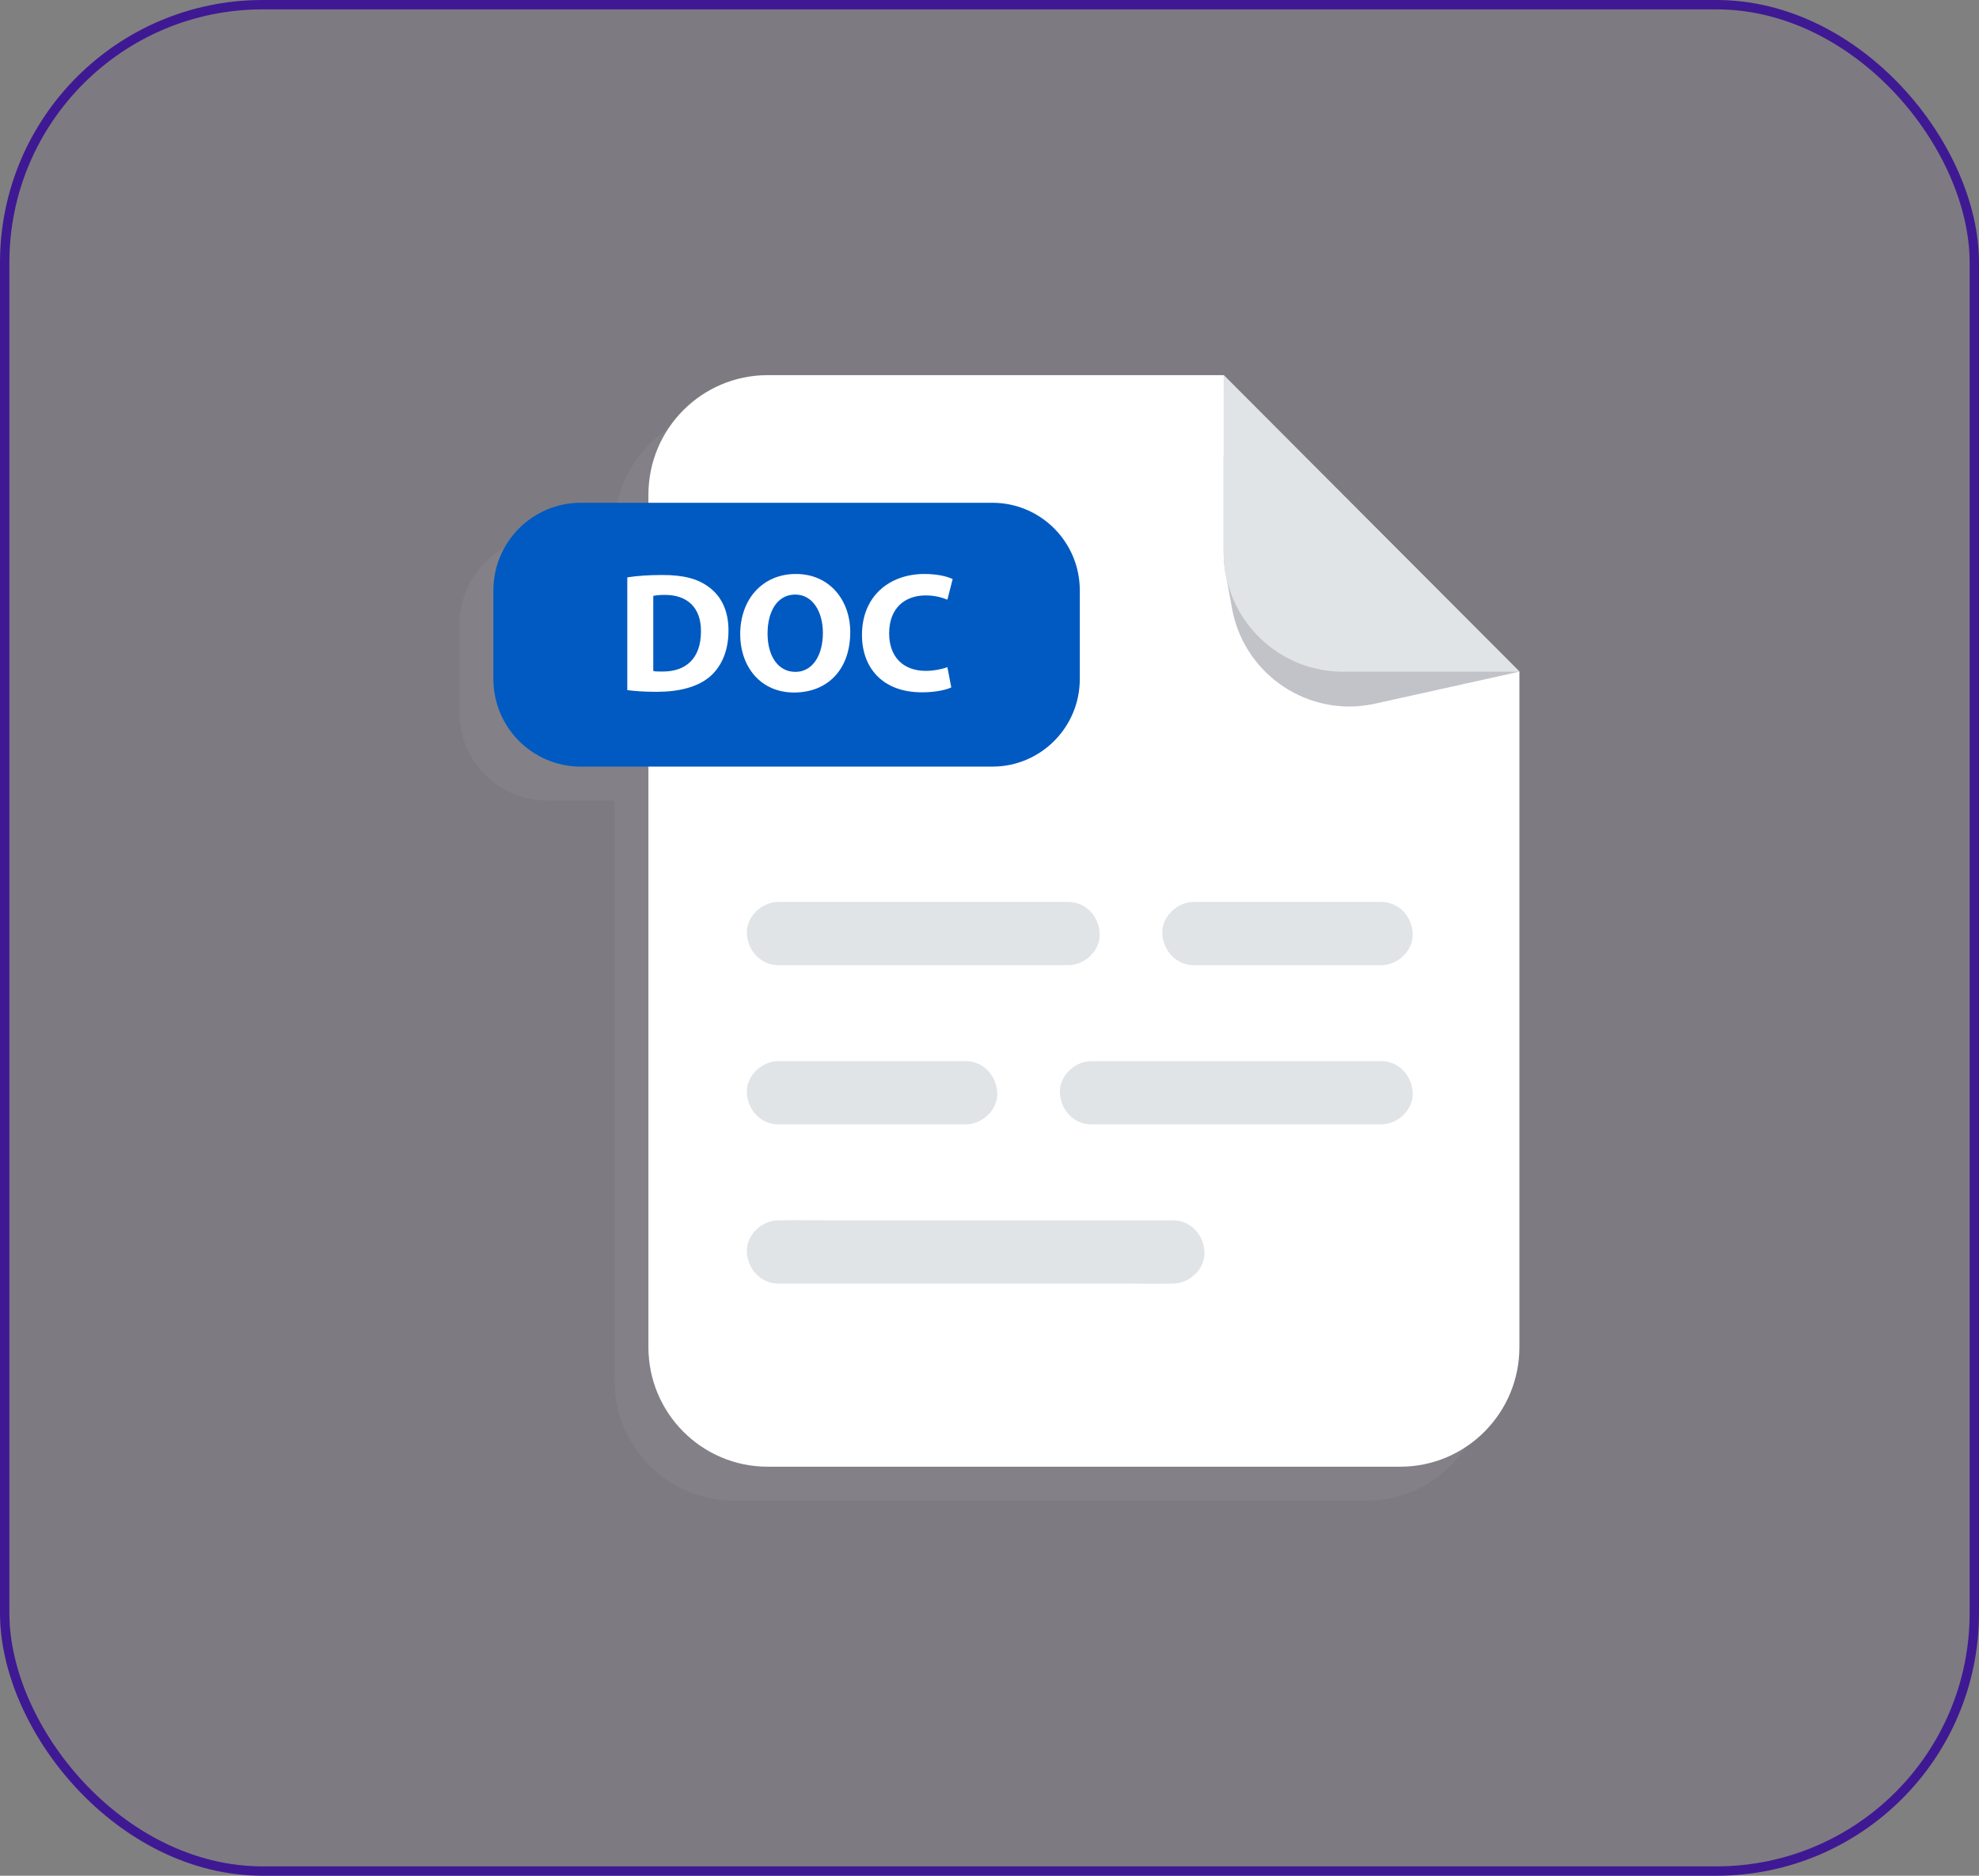 <svg xmlns="http://www.w3.org/2000/svg" width="211" height="200" viewBox="0 0 211 200" fill="none"><rect x="0" y="0" width="211" height="200" fill="#808080" stroke="none"/><rect x="0.5" y="0.5" width="210" height="199" rx="27.5" fill="#3F1993" fill-opacity="0.05"></rect><rect x="0.5" y="0.5" width="210" height="199" rx="27.5" stroke="#3F1993"></rect><g clip-path="url(#clip0_1011_7610)"><g style="mix-blend-mode:multiply"><path d="M126.862 43.614H78.248C71.22 43.614 65.532 49.329 65.532 56.367V57.223H58.317C53.17 57.223 49 61.405 49 66.567V76.011C49 81.171 53.17 85.355 58.317 85.355H65.532V147.247C65.532 154.288 71.22 160 78.248 160H145.688C152.709 160 158.396 154.286 158.396 147.247V75.23L151.796 68.611L126.862 43.614Z" fill="#9B9EA0" fill-opacity="0.2"></path></g><path d="M162 71.618V143.633C162 150.674 156.312 156.386 149.292 156.386H81.848C74.82 156.386 69.133 150.671 69.133 143.633V52.753C69.133 45.714 74.82 40 81.848 40H130.463L155.397 64.996L161.997 71.616L162 71.618Z" fill="white"></path><path d="M105.811 53.609H61.92C56.775 53.609 52.603 57.792 52.603 62.953V72.395C52.603 77.555 56.775 81.739 61.92 81.739H105.811C110.957 81.739 115.128 77.555 115.128 72.395V62.953C115.128 57.792 110.957 53.609 105.811 53.609Z" fill="#005AC1"></path><path d="M66.88 61.562C67.895 61.398 69.215 61.308 70.609 61.308C72.926 61.308 74.428 61.724 75.607 62.616C76.874 63.559 77.671 65.068 77.671 67.228C77.671 69.57 76.82 71.186 75.643 72.184C74.356 73.256 72.403 73.765 70.012 73.765C68.582 73.765 67.567 73.675 66.88 73.582V61.562ZM69.648 71.549C69.884 71.603 70.263 71.603 70.607 71.603C73.106 71.621 74.736 70.24 74.736 67.318C74.754 64.775 73.27 63.431 70.899 63.431C70.284 63.431 69.884 63.485 69.651 63.539V71.546L69.648 71.549Z" fill="white"></path><path d="M90.653 67.392C90.653 71.405 88.225 73.839 84.66 73.839C81.095 73.839 78.921 71.097 78.921 67.611C78.921 63.943 81.256 61.2 84.86 61.2C88.464 61.2 90.653 64.014 90.653 67.392ZM81.836 67.554C81.836 69.95 82.958 71.639 84.804 71.639C86.649 71.639 87.736 69.86 87.736 67.48C87.736 65.282 86.685 63.395 84.786 63.395C82.886 63.395 81.836 65.174 81.836 67.554Z" fill="white"></path><path d="M101.428 73.292C100.92 73.546 99.78 73.819 98.296 73.819C94.077 73.819 91.903 71.186 91.903 67.701C91.903 63.523 94.871 61.2 98.565 61.2C99.995 61.2 101.082 61.49 101.571 61.745L101.01 63.943C100.449 63.706 99.67 63.487 98.693 63.487C96.501 63.487 94.8 64.814 94.8 67.536C94.8 69.989 96.248 71.531 98.711 71.531C99.544 71.531 100.467 71.348 101.01 71.132L101.425 73.292H101.428Z" fill="white"></path><g style="mix-blend-mode:multiply"><path d="M162 71.618L146.434 75.065C139.56 76.49 132.829 72.048 131.409 65.153L130.755 61.575C130.561 60.701 130.466 59.794 130.466 58.863V48.578L155.4 64.996L162 71.616V71.618Z" fill="#C2C2C9"></path></g><path d="M162 71.618H143.174C138.14 71.618 133.79 68.68 131.732 64.423C131.296 63.526 130.966 62.57 130.755 61.575C130.561 60.701 130.466 59.794 130.466 58.863V40L155.4 64.996L162 71.616V71.618Z" fill="#E0E4E7"></path><path d="M82.994 102.913H113.888C115.646 102.913 117.33 101.363 117.25 99.54C117.168 97.712 115.774 96.168 113.888 96.168H82.994C81.236 96.168 79.552 97.718 79.632 99.54C79.714 101.368 81.108 102.913 82.994 102.913Z" fill="#E0E4E7"></path><path d="M127.29 102.913H147.262C149.02 102.913 150.704 101.363 150.625 99.54C150.543 97.712 149.149 96.168 147.262 96.168H127.29C125.532 96.168 123.848 97.718 123.928 99.54C124.01 101.368 125.404 102.913 127.29 102.913Z" fill="#E0E4E7"></path><path d="M82.994 136.862H119.855C121.564 136.862 123.279 136.898 124.988 136.862C125.012 136.862 125.037 136.862 125.06 136.862C126.819 136.862 128.503 135.312 128.423 133.49C128.341 131.662 126.947 130.117 125.06 130.117H88.2C86.49 130.117 84.776 130.081 83.066 130.117C83.043 130.117 83.017 130.117 82.994 130.117C81.236 130.117 79.552 131.667 79.632 133.49C79.714 135.317 81.108 136.862 82.994 136.862Z" fill="#E0E4E7"></path><path d="M147.26 113.144H116.366C114.608 113.144 112.924 114.694 113.004 116.516C113.086 118.344 114.48 119.889 116.366 119.889H147.26C149.018 119.889 150.702 118.339 150.623 116.516C150.54 114.688 149.146 113.144 147.26 113.144Z" fill="#E0E4E7"></path><path d="M102.964 113.144H82.992C81.234 113.144 79.55 114.694 79.629 116.516C79.711 118.344 81.106 119.889 82.992 119.889H102.964C104.722 119.889 106.406 118.339 106.327 116.516C106.245 114.688 104.85 113.144 102.964 113.144Z" fill="#E0E4E7"></path></g><defs><clipPath id="clip0_1011_7610"><rect width="113" height="120" fill="white" transform="translate(49 40)"></rect></clipPath></defs></svg>